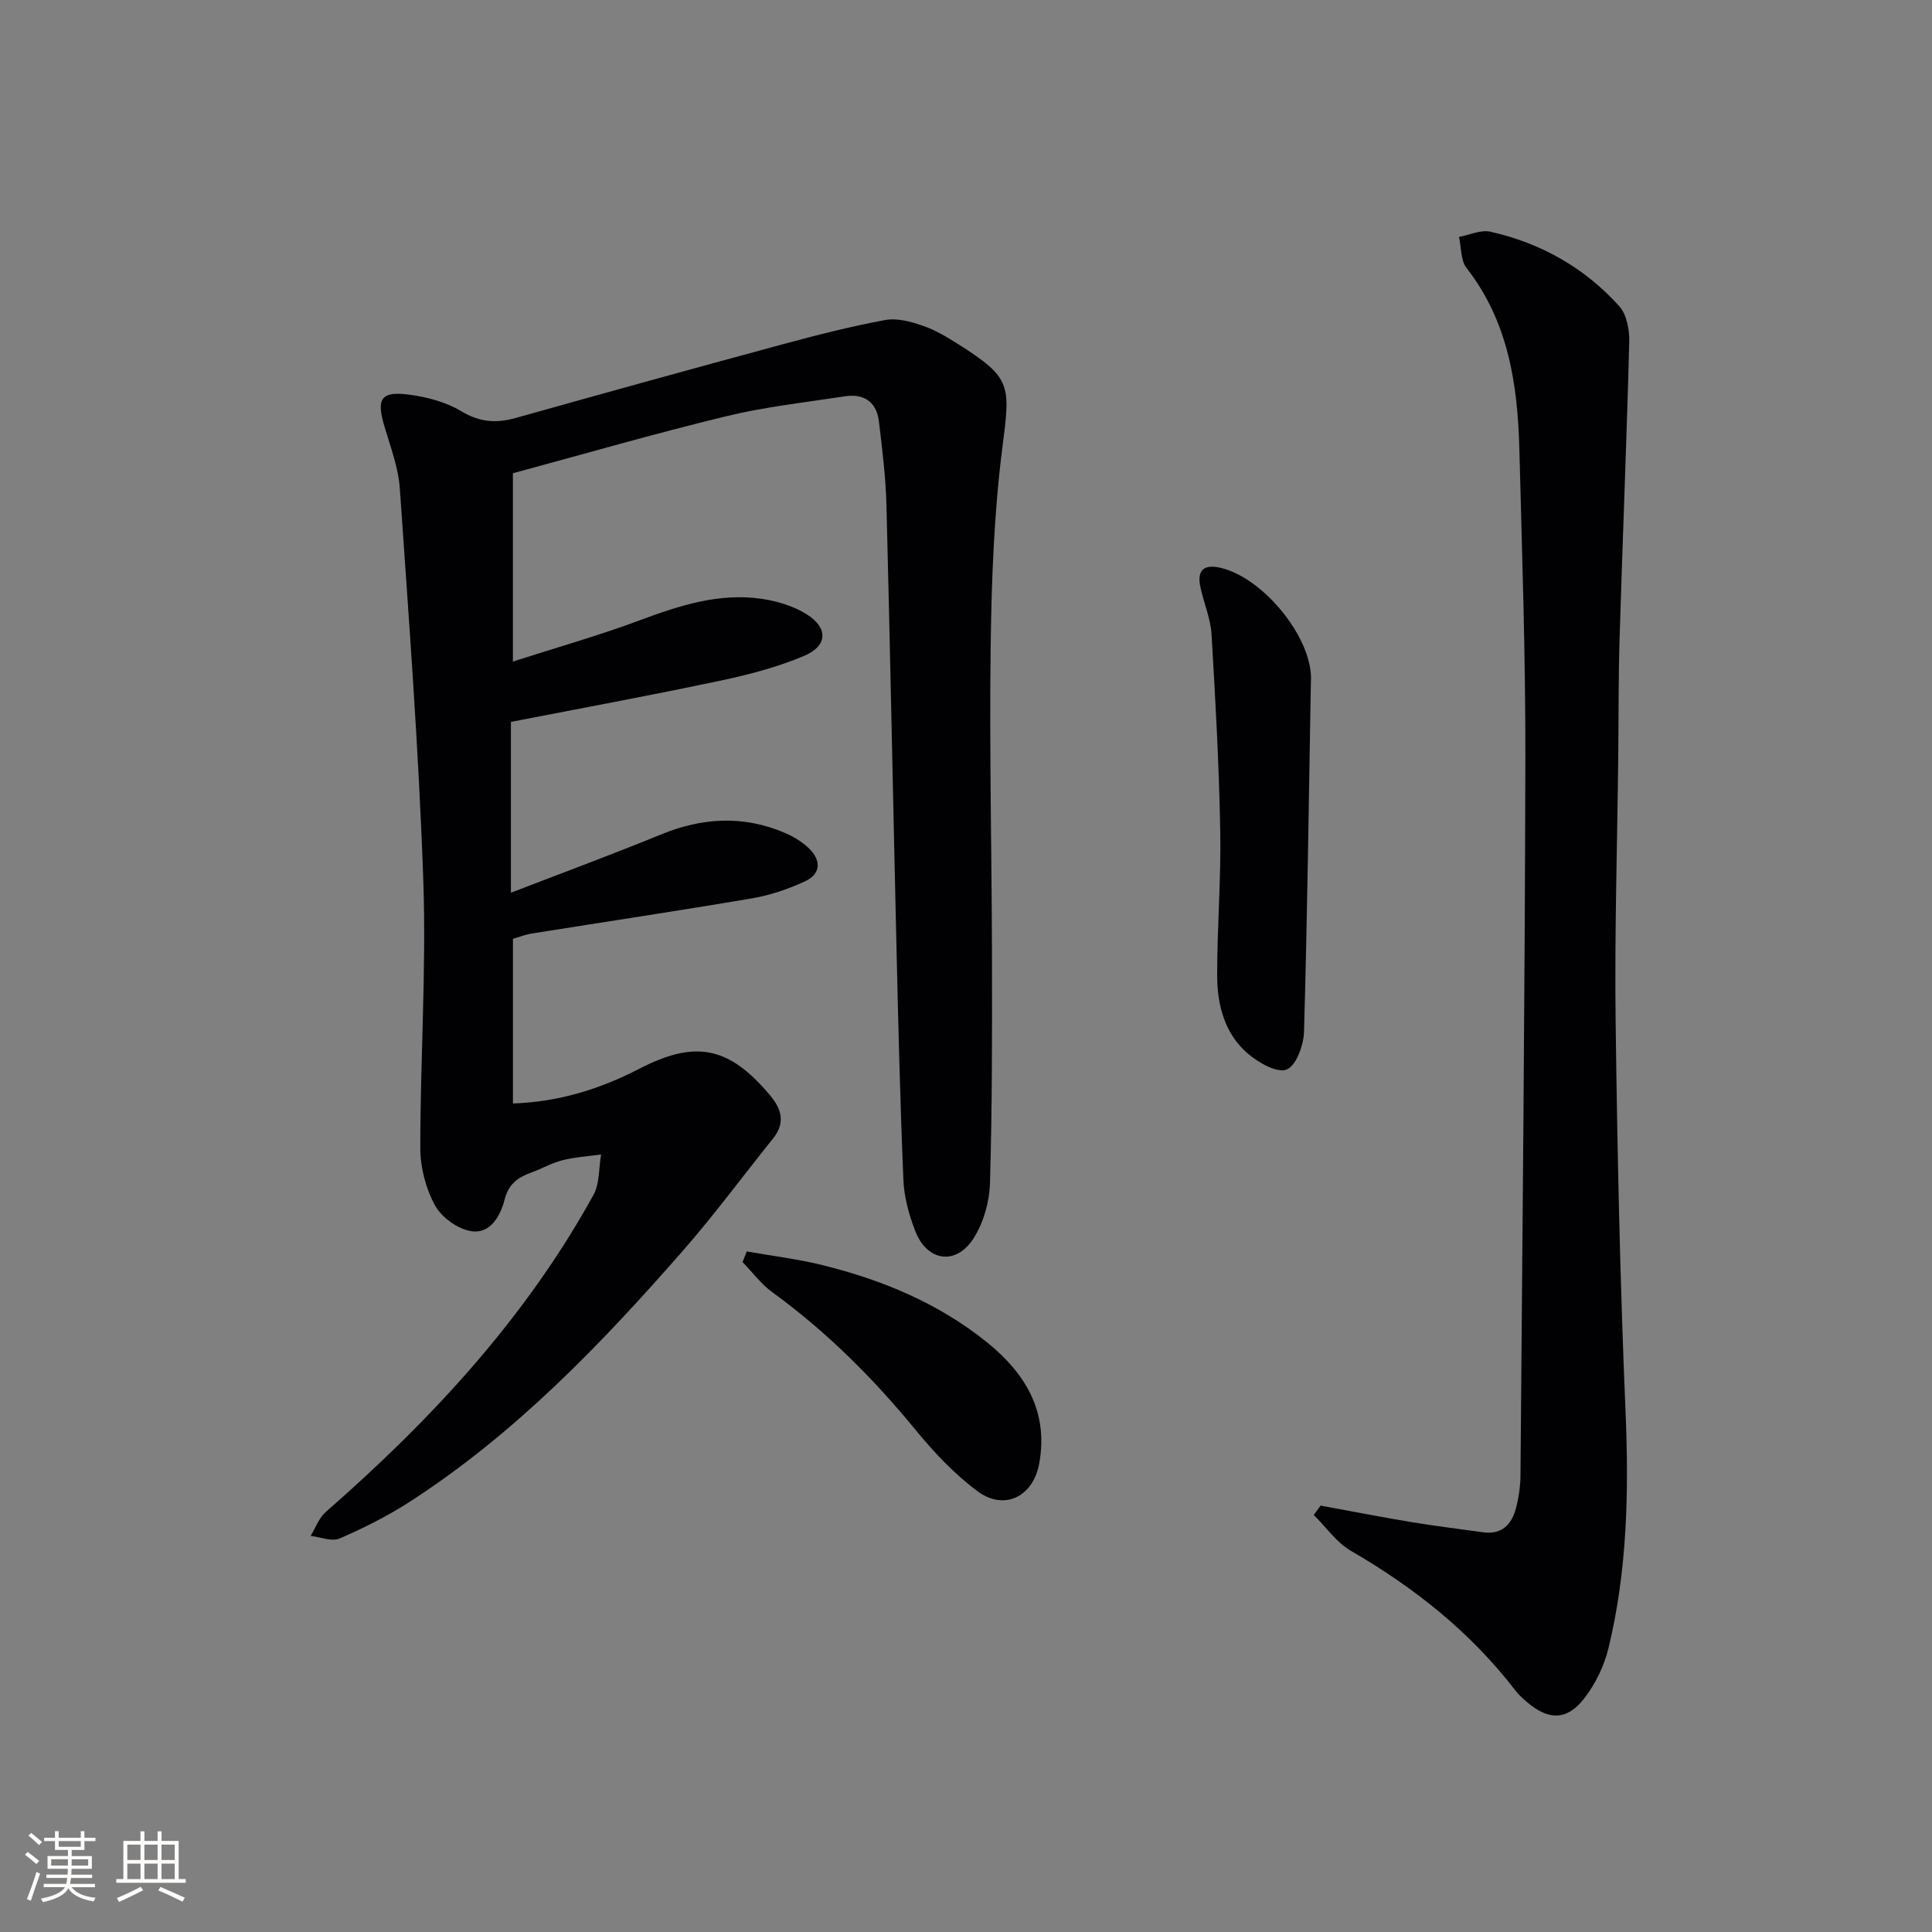 <svg enable-background="new 0 0 400 400" viewBox="0 0 400 400" xmlns="http://www.w3.org/2000/svg"><rect x="0" y="0" width="400" height="400" fill="#808080" stroke="none"/><g fill="#010104"><path d="m106.19 97.98v38.99c9.13-2.94 17.86-5.41 26.34-8.57 8.2-3.06 16.41-5.71 25.24-4.41 3.19.47 6.54 1.5 9.24 3.19 4.47 2.8 4.38 6.52-.48 8.59-5.6 2.38-11.62 3.94-17.6 5.2-14.42 3.05-28.93 5.72-43.15 8.49v35.37c11.06-4.27 21.14-7.99 31.07-12.06 8.58-3.52 17.07-3.99 25.63-.34 1.8.77 3.59 1.85 4.99 3.2 2.56 2.47 2.55 5.29-.83 6.85-3.42 1.58-7.11 2.85-10.82 3.49-15.22 2.59-30.48 4.87-45.73 7.31-1.27.2-2.5.69-3.89 1.09v34.09c9.45-.31 18.04-2.98 26.15-7.18 11.62-6.01 18.58-4.67 27.12 5.54 2.43 2.9 3.12 5.74.57 8.91-6.25 7.78-12.18 15.83-18.75 23.33-16.92 19.33-34.69 37.81-56.45 51.86-4.58 2.96-9.53 5.44-14.53 7.61-1.62.7-3.98-.31-6-.54 1.03-1.67 1.72-3.72 3.13-4.95 21.82-19.07 41.34-40.08 55.43-65.64 1.3-2.37 1.09-5.57 1.58-8.38-2.66.38-5.38.54-7.98 1.19-2.23.56-4.3 1.76-6.49 2.56-2.75.99-4.68 2.35-5.5 5.57-.87 3.4-2.97 7.24-7.01 6.55-2.78-.47-6.09-2.89-7.44-5.38-1.89-3.48-3.01-7.84-3.01-11.82-.01-18.47 1.26-36.96.62-55.4-.94-27.07-2.99-54.1-4.86-81.13-.3-4.4-1.97-8.72-3.23-13.02-1.64-5.61-.68-7.2 5.18-6.43 3.7.49 7.62 1.53 10.77 3.43 3.79 2.28 7.21 2.53 11.26 1.4 18.37-5.16 36.76-10.25 55.18-15.23 7.04-1.91 14.13-3.71 21.3-5.05 2.44-.46 5.28.31 7.73 1.15 2.64.9 5.12 2.38 7.49 3.89 10.93 6.93 10.74 8.38 9.1 21.12-1.75 13.63-2.27 27.48-2.45 41.24-.29 21.65.23 43.32.27 64.98.03 15.46.04 30.92-.42 46.37-.11 3.81-1.31 8.04-3.32 11.26-3.61 5.79-9.66 4.98-12.13-1.36-1.31-3.36-2.32-7.03-2.47-10.6-.68-16.13-1.06-32.27-1.44-48.4-.71-30.45-1.29-60.9-2.07-91.35-.15-5.78-.87-11.56-1.56-17.31-.48-4.02-3.08-5.8-7.04-5.2-8.19 1.26-16.47 2.16-24.49 4.11-14.81 3.58-29.47 7.83-44.25 11.82z"/><path d="m273.42 311.72c6.28 1.15 12.54 2.38 18.84 3.42 4.9.82 9.84 1.4 14.77 2.1 3.89.55 5.95-1.61 6.84-5 .58-2.23.92-4.58.93-6.89.4-49.45.91-98.9 1.01-148.36.04-21.29-.69-42.59-1.24-63.89-.35-13.45-2.25-26.47-10.93-37.6-1.24-1.59-1.08-4.27-1.57-6.45 2.17-.4 4.5-1.52 6.48-1.08 10.46 2.34 19.54 7.46 26.71 15.44 1.54 1.71 2.12 4.87 2.06 7.33-.53 20.45-1.38 40.89-2 61.33-.25 8.16-.19 16.32-.28 24.48-.2 18.3-.77 36.61-.54 54.91.34 26.95.92 53.9 2.05 80.82.7 16.53.37 32.89-3.54 48.99-.91 3.73-2.76 7.52-5.14 10.53-3.53 4.45-7.31 4.34-11.65.66-.89-.75-1.77-1.55-2.48-2.47-9.27-12.07-20.9-21.28-34.01-28.88-3.01-1.74-5.17-4.93-7.73-7.45.47-.64.94-1.29 1.42-1.94z"/><path d="m271.4 141.39c-.42 24.09-.73 48.18-1.42 72.27-.08 2.77-1.65 7.04-3.61 7.78-2 .76-5.79-1.41-7.98-3.27-4.84-4.13-6.38-10.09-6.39-16.19-.01-9.96.82-19.93.64-29.89-.25-13.59-.99-27.17-1.8-40.73-.19-3.25-1.56-6.42-2.28-9.65-.81-3.62.61-5.01 4.27-4.12 8.96 2.17 19.3 14.95 18.57 23.8z"/><path d="m154.6 259.1c5.25.93 10.57 1.56 15.73 2.84 12.36 3.06 23.99 7.89 33.99 15.95 7.92 6.39 12.78 14.29 10.85 25.06-1.24 6.92-7.23 9.96-12.88 5.73-4.72-3.53-8.91-7.97-12.66-12.55-8.79-10.73-18.49-20.42-29.73-28.59-2.33-1.7-4.12-4.14-6.16-6.24.29-.74.57-1.47.86-2.2z"/></g><path d="m5.17 384 .55-.58c.85.61 1.65 1.24 2.4 1.87l-.59.64c-.83-.73-1.62-1.38-2.36-1.93m1.22 9.53-.82-.34c.71-1.76 1.37-3.64 1.98-5.63.24.13.5.25.76.36-.6 1.67-1.24 3.54-1.92 5.61m-.5-13.5.57-.54c.56.44 1.31 1.06 2.26 1.87l-.64.64c-.68-.66-1.41-1.32-2.19-1.97m3.25.46h2.24v-1.36h.77v1.36h4.57v-1.36h.76v1.36h2.28v.69h-2.28v1.84h-2.64v1.26h4.18v2.64h-4.21c0 .45-.02.86-.05 1.21h4.32v.69h-4.38c-.04.34-.1.75-.19 1.22h5.15v.69h-4.82c.87 1.19 2.51 1.92 4.93 2.19-.17.31-.3.57-.37.76-2.77-.49-4.52-1.41-5.26-2.76-.56 1.26-2.3 2.23-5.24 2.9-.12-.25-.26-.48-.43-.72 2.73-.55 4.38-1.34 4.96-2.38h-4.38v-.69h4.65c.1-.38.17-.79.21-1.22h-4.32v-.69h4.4c.03-.34.05-.75.05-1.21h-4.2v-2.64h4.23v-1.26h-2.69v-1.84h-2.24zm1.46 4.46v1.29h3.45c.01-.4.02-.57.01-.53v-.32-.45h-3.46zm1.55-2.59h4.57v-1.19h-4.57zm6.11 2.59h-3.42v.77c-.01.19-.01.37-.02.53h3.44z" fill="#fcfbfa"/><path d="m32.63 379.16h.82v1.98h3.54v7.89h1.46v.78h-14.37v-.78h1.46v-7.89h3.54v-1.98h.82v1.98h2.73zm-3.49 11.48.5.73c-1.61.82-3.28 1.63-5 2.41-.13-.27-.28-.55-.44-.82 1.75-.72 3.4-1.49 4.94-2.32m-2.78-5.55h2.73v-3.18h-2.73zm0 3.95h2.73v-3.2h-2.73zm3.54-3.95h2.73v-3.18h-2.73zm0 3.95h2.73v-3.2h-2.73zm7.89 4.68c-1.84-.92-3.51-1.7-5.02-2.32l.45-.73c1.89.8 3.57 1.55 5.04 2.23zm-1.62-11.81h-2.73v3.18h2.73zm-2.73 7.13h2.73v-3.2h-2.73z" fill="#fcfbfa"/></svg>